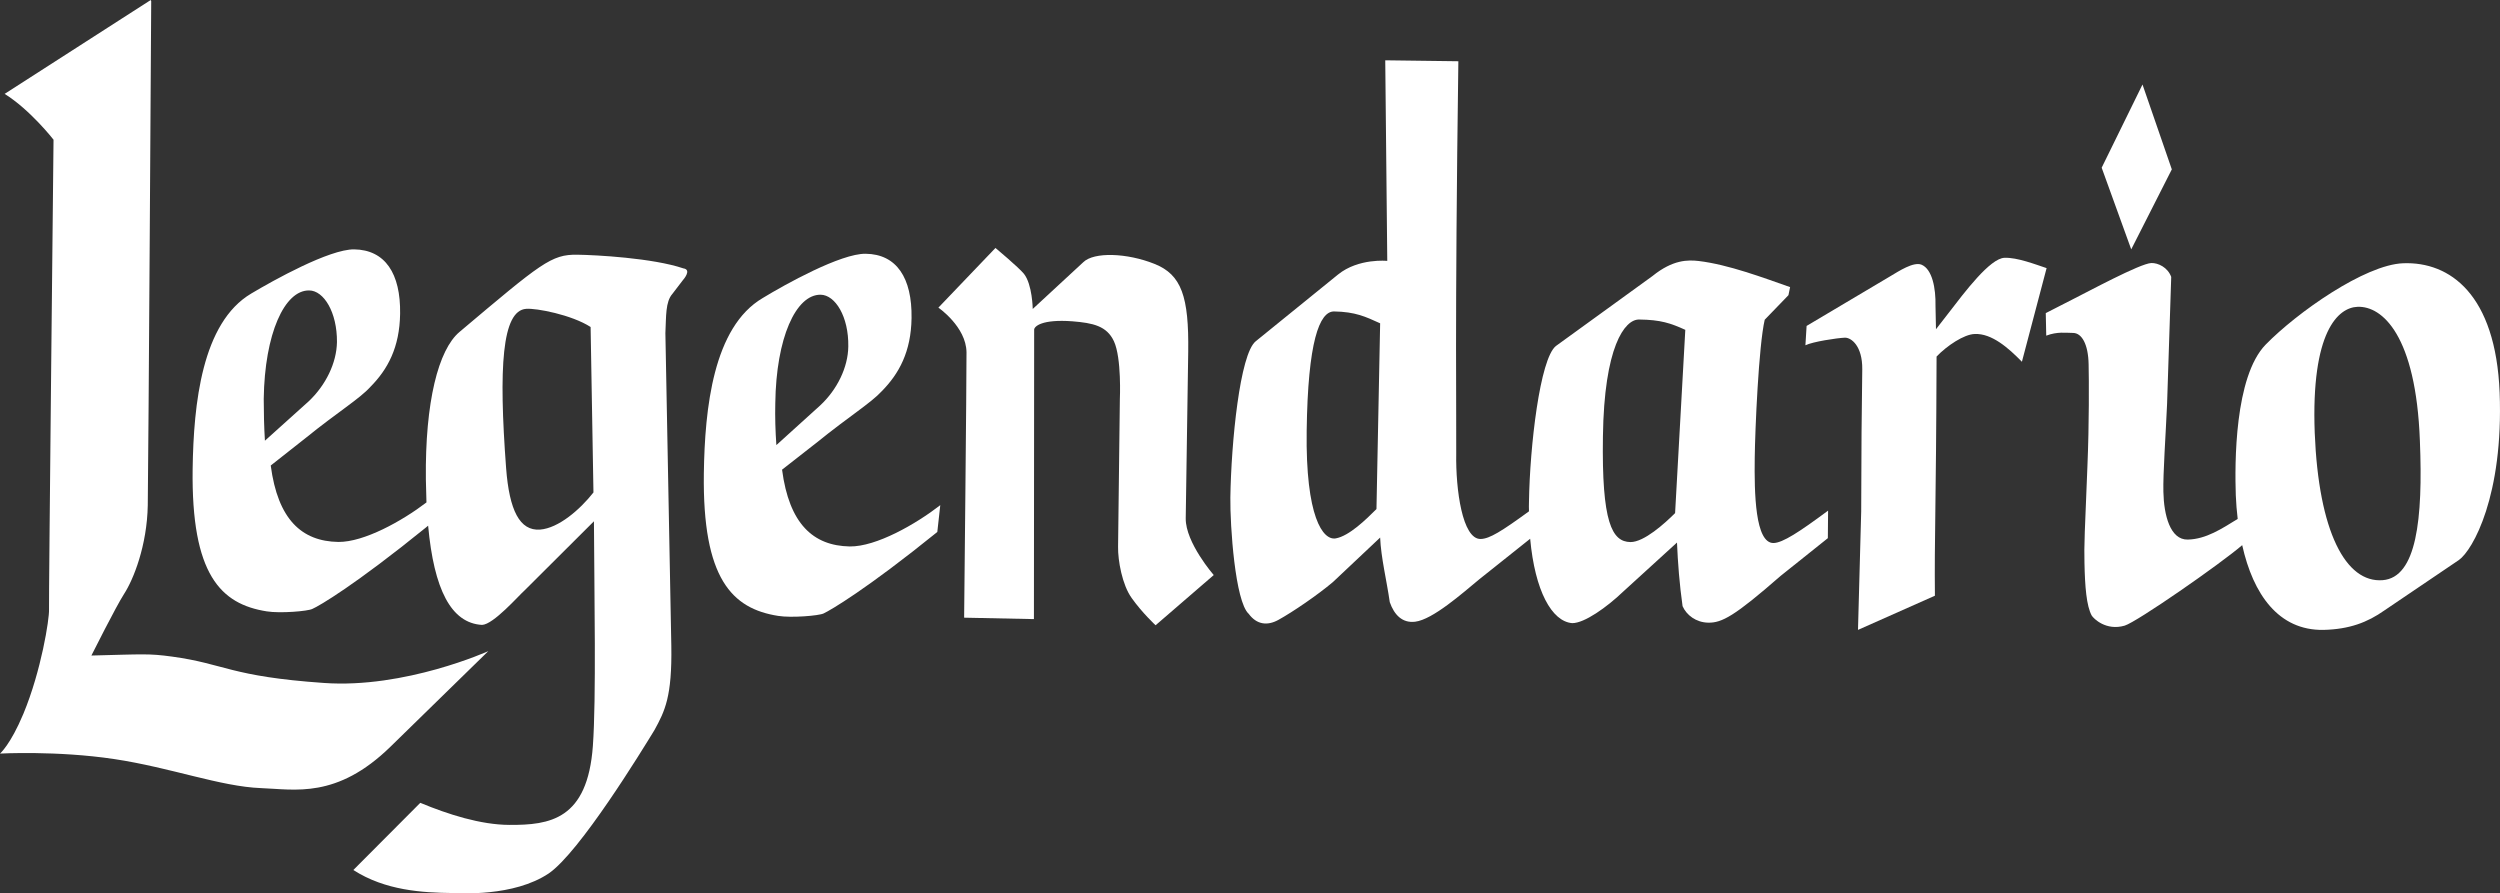 <?xml version="1.0" encoding="utf-8"?>
<!-- Generator: Adobe Illustrator 19.2.0, SVG Export Plug-In . SVG Version: 6.00 Build 0)  -->
<svg version="1.1" id="Modo_de_aislamiento" xmlns="http://www.w3.org/2000/svg" xmlns:xlink="http://www.w3.org/1999/xlink"
	 x="0px" y="0px" viewBox="0 0 2106.3 752.7" style="enable-background:new 0 0 2106.3 752.7;" xml:space="preserve">
<rect x="0" y="0" width="2106.3" height="752.7" fill="#333333" stroke="none"/>
<style type="text/css">
	.st0{fill:#FFFFFF;}
</style>
<g>
	<g>
		<path class="st0" d="M2106,330.8c-3.3-82.8-41.9-110.5-81.3-109c-32.2,1.2-89.4,41.5-115.8,68.5c-26.4,27.1-26.1,100.5-25.2,127
			c0.3,6.7,0.8,13.4,1.6,19.9c-13.2,8.1-26.6,17.1-42.1,17.4c-14.8,0.3-20.1-20.6-20.5-40.2c-0.4-14.9,2-48.8,3.1-73.9l3.5-107.2
			c-3-8.1-11-11.8-16.7-11.7c-9.5,0.3-54.2,24.6-66.9,30.9l-22.1,11.3l0.4,19c9.4-3.6,16.8-2.3,22.5-2.3c7.4,0,12.9,9.4,13.2,26.5
			c0.3,12.8,0.5,49.8-1,85.6c-2.2,53.1-2.9,68-2.5,81.5c0.4,20.3,1.7,36.4,6.1,44.5c1.6,2.6,12.1,13.1,27.8,8.5
			c10.3-3.1,80.4-51.8,99-67.8c9.2,41.4,30.6,72,68.4,71.4c21.8-0.5,37.1-6.3,51.4-16.4l62.8-42.5
			C2083.5,463.4,2109.3,417.5,2106,330.8z M2007.5,488.8c-31.2,2.5-54-40.8-57.3-124.2c-3.2-85.4,19.8-105.5,36.1-106.1
			c20.8-0.8,49.2,24,52.5,112.8C2041.5,437.6,2036,486.5,2007.5,488.8z"/>
		<path class="st0" d="M1478.4,385.6c0.3-23.7,3.3-94,8.4-116.2l20-20.7l1.4-6.8c-22.3-7.8-51.9-19-77-22c-9-1-21.7-1.3-39,12.7
			l-81.3,58.9c-13.5,10.7-22,84.9-22.7,131c-0.1,2.7-0.1,5.5,0,8.3c-23.2,16.9-33.2,23.1-40.6,23.3c-15.6,0.5-21.2-41.9-20.7-71.8
			c0.3-23.7-1.3-106.9,1.8-330.7l-61.6-0.8l1.7,169c0,0-24.2-2.5-41.5,11.5l-69.3,56.2c-13.4,10.7-20.7,85.5-21.4,131.6
			c-0.3,23.8,4,87.8,15.5,98.1c6.6,8.9,15.4,10.3,24.9,5.1c12.2-6.7,33.5-21.3,46-31.9l39.8-37.5c0.7,17,5.5,36.1,8.1,54.4
			c3.8,10.9,10.7,17.8,21.4,16.5c14.8-1.8,39.7-23.9,54.1-35.8l42.8-34.1c4,43.9,18.2,69.7,35.4,71.1c10.2,0.1,29.1-13.3,43-26.6
			l45.3-41.3c0.7,16.9,2.1,35.2,4.7,53.6c3.3,7.5,11.3,13.7,21.6,13.9c11.5,0.2,22.1-5.4,61-39.4l39.8-31.8l0.2-23.2
			c-24.4,18.1-38.2,27.1-45.9,27.3C1478.7,457.8,1478,415.5,1478.4,385.6z M1159.7,428.9c-8.7,8.7-23,22.7-34.3,24.7
			c-10.8,1.9-25.5-18-24.5-90.6c1-75.2,10.7-100.7,23.1-100.6c17.9,0.3,26.5,4.4,38.8,10L1159.7,428.9z M1411.3,432.3
			c-8.7,8.7-26.2,24.5-37.6,24.4c-15.6-0.2-24.3-16.5-23.2-89c1-75.3,18.2-98.7,30.5-98.5c18.1,0.2,26.6,3.1,38.9,8.7L1411.3,432.3z
			"/>
		<path class="st0" d="M658.9,395.7l29.8-23.3c26.4-21.4,45-32.8,54.2-42.8c14.5-14.7,24.7-33.2,25.1-61.6
			c0.5-33.9-12.6-53.9-38.7-54.2c-20.9-0.3-68,25.9-86.7,37.3c-41.7,24.5-48.8,92.9-49.6,147.7c-1.2,88.8,23.7,114,62.6,120.1
			c10.9,1.8,34.5-0.1,38.4-2.1c5.7-2.7,35.6-20,95.7-68.6l2.5-22.6c-20.6,16-54,35.1-76.3,34.8C685.1,459.8,664.9,441.4,658.9,395.7
			z M654.1,375c-0.8-11.5-1.2-23.8-0.9-35.3c0.7-55,17.3-91.6,38.2-91.4c12.3,0.2,23.7,18.4,23.3,43.6c-0.2,17.6-9.4,36.4-23.7,49.7
			L654.1,375z"/>
		<path class="st0" d="M575.3,236.1c0,0,8.1-8.9,0.4-10c-25.7-8.7-73.7-11.3-89.4-11.5c-21.8-0.3-30.2,6.9-99.2,65.1
			c-17.8,15-29,58.9-28.3,124.1c0.1,6.8,0.3,13.3,0.5,19.5c-20.7,15.8-52.7,33.5-74.2,33.3c-30.9-0.5-51-18.9-57-64.4l29.7-23.4
			c26.4-21.4,45.2-32.8,54.2-42.8c14.6-14.7,24.7-33.2,25.1-61.7c0.5-33.9-12.6-53.8-38.7-54.2c-20.9-0.2-67.9,26-86.7,37.2
			c-41.6,24.6-48.6,92.9-49.4,147.8c-1.2,89,23.6,113.9,62.5,120c11.1,1.8,34.6-0.1,38.4-2.1c5.8-2.5,35.6-19.9,95.7-68.6l1.8-1.5
			c4.9,53.6,19.3,82.1,45.4,83.6c9.6-0.3,30.7-24.5,36-29.2l58.3-58.1c0.3,62.3,2,149-0.9,189.3c-4.5,62.1-36.2,66.7-70.4,66.5
			c-24.2-0.1-51.7-8.9-75-18.6L297.7,733c27,17.4,58.4,19.1,83.5,19.4c5.7,0.1,51.3,3.4,81.1-16.5c26.2-18,78.2-103,89.1-120.8
			c8.8-16.1,14.9-28.1,14.2-71l-5-263.4c0.7-14.3,0-26.4,5.9-33.1L575.3,236.1z M223.2,371.3c-0.7-11.5-1-23.8-1-35.3
			c0.8-54.9,17.5-91.6,38.3-91.3c12.3,0.1,23.6,18.4,23.4,43.5c-0.3,17.6-9.4,36.3-23.8,49.9L223.2,371.3z M455,446.2
			c-17.1,1.2-25.9-16.1-28.6-51.9c-6.3-84.5-3.6-132.6,16.9-134.1c8.5-0.7,38.3,5,54.3,15.3l2.4,139.4
			C488.7,429.3,470.6,445,455,446.2z"/>
		<polygon class="st0" points="1829.8,142.7 1805.1,71.2 1770.7,141.3 1795.6,210.1 		"/>
		<path class="st0" d="M1688.8,217.2c-12.2,0.5-33.3,28.6-47.3,46.8l-10.4,13.4l-0.4-19.7c0.3-14.8-2.7-30.9-11.8-34.7
			c-6.7-2.7-19,5.4-26.4,9.8l-70.4,41.8l-1,16.3c6.1-3,26.3-6.1,33.3-6.4c5.3-0.1,14.8,6.9,14.6,26.6c-0.5,41.4-0.8,60.4-0.9,119.8
			l-2.7,99.8l64.8-28.8c-0.5-49.5,1-72.4,1.4-201.5c8.7-9.1,23.2-18.8,32.2-19c14.3-0.6,28.3,11.7,39.7,23.4l20.8-78.9
			C1714.9,222.8,1699.6,216.8,1688.8,217.2z"/>
		<path class="st0" d="M1001.1,296.3c0.6-46.2-5.5-64.9-28.5-74c-23-9.2-50.9-10.2-59.9-1.4l-42.6,39.4c0,0-0.3-20.6-7.4-29.6
			c-4.6-5.6-24-21.8-24-21.8l-48.1,50.3c0,0,23.4,16,23.7,37.6c0.1,21.6-2,223.6-2,223.6l58.8,1.2c0,0,0.2-241.3,0.2-243.9
			c0.1-2.7,6.4-8.9,32.2-7c17.4,1.4,29,3.9,35,16.8c6.6,14.2,5,48.9,5,48.9L942,460.7c-0.2,11.5,3.5,32.2,11.5,43.2
			c8.7,12.3,20.1,22.9,20.1,22.9l49-42.3c0,0-23.8-27.3-23.6-47.7L1001.1,296.3z"/>
		<path class="st0" d="M411.4,548.6c0,0-70.2,31.7-138.6,26.8c-78.9-5.5-83.2-16.1-127.8-22.2c-19.8-2.7-23.8-2-68-0.9
			c0,0,20.8-41.5,27.6-52c7.8-12,19.3-40.6,19.9-74.6c0.6-41,2.9-424.7,2.9-424.7L127,0L3.9,79.1c21.6,13.4,41.2,38.6,41.2,38.6
			S41,505.9,41.3,513.7c0.3,7.6-6.4,51.1-21.6,87.7C8.8,627.5,0,634.9,0,634.9s48-2.6,96.1,4.6c47.9,7.2,89.7,23.2,123.8,24.5
			c28.3,1,63.8,9.4,109.2-35C367.4,591.5,411.4,548.6,411.4,548.6z"/>
	</g>
</g>
</svg>
